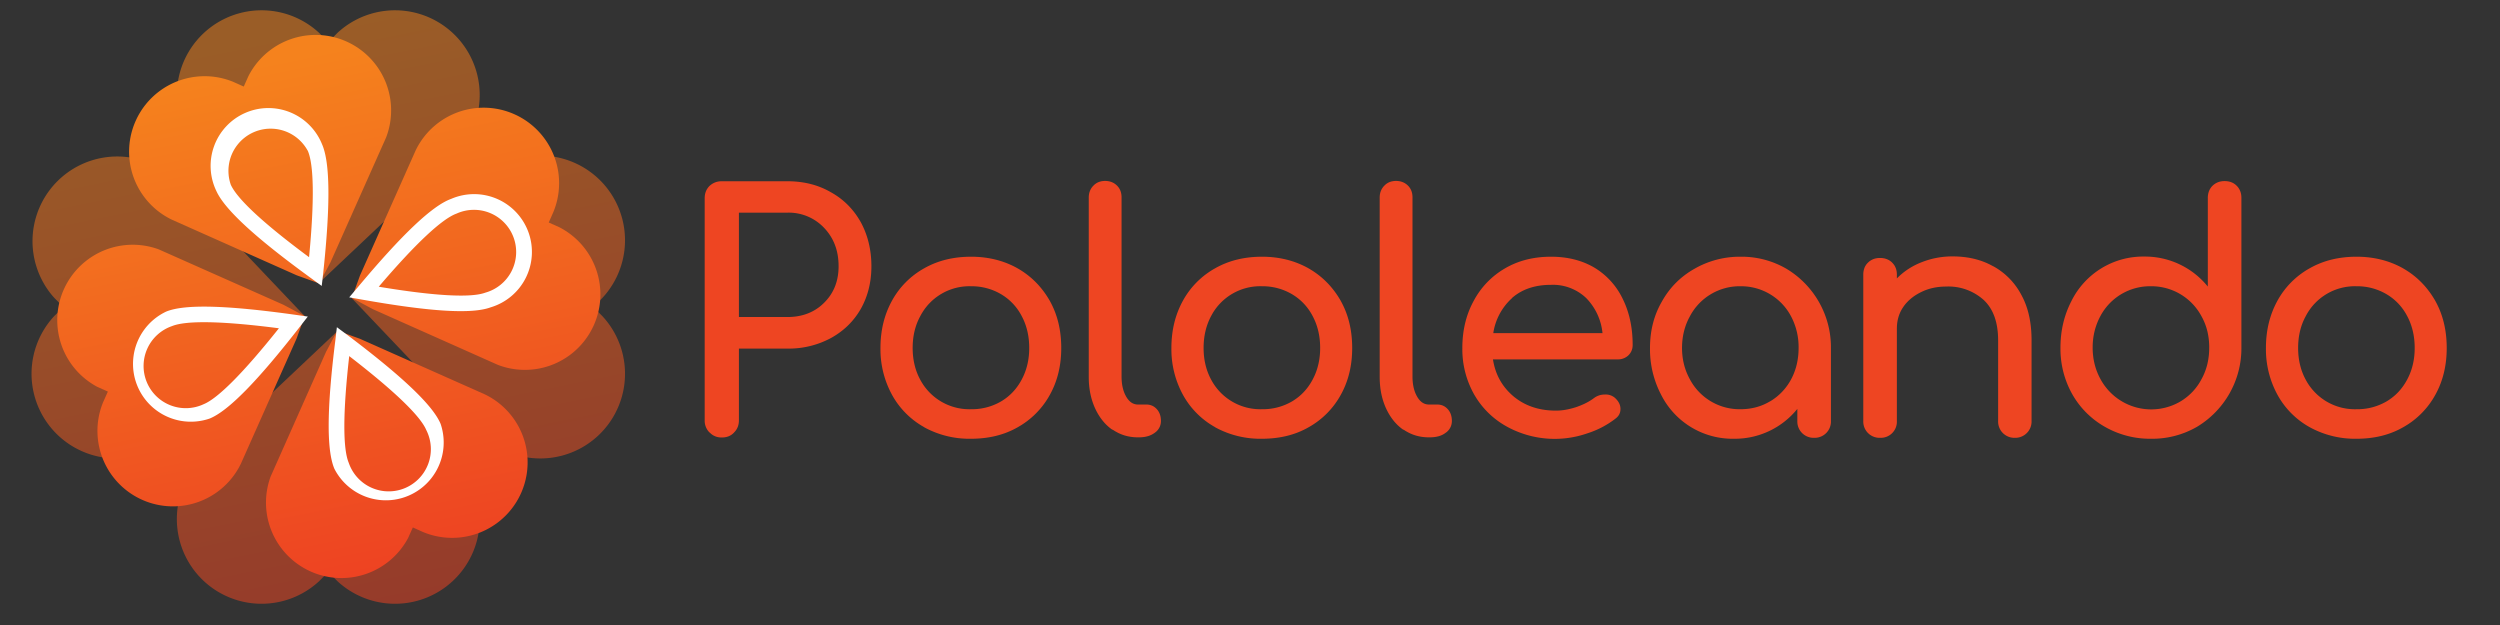 <svg xmlns="http://www.w3.org/2000/svg" width="160" height="40" viewBox="0 0 160 40"><rect x="0" y="0" width="160" height="40" fill="#333333" stroke="none"/><defs><linearGradient id="a" x1="62.87%" x2="88.45%" y1="0%" y2="125.29%"><stop offset="0%" stop-color="#F5821D"/><stop offset="100%" stop-color="#EB2E24"/></linearGradient></defs><g fill="none" fill-rule="evenodd"><g fill="url(#a)" fill-rule="nonzero" transform="translate(-1.17 -3)"><path d="M22.18 5.7l.58-.59a5.42 5.42 0 0 1 7.66 7.66L21.6 21.1l-7.66-8.33a5.42 5.42 0 0 1 7.66-7.66l.58.59zm16.96 16.95l.58.58a5.42 5.42 0 0 1-7.66 7.66l-8.39-8.82 8.39-7.66a5.42 5.42 0 0 1 7.66 7.66l-.58.58zM22.18 39.61l-.58.58a5.42 5.42 0 0 1-7.66-7.66l8.82-8.33 7.66 8.33a5.42 5.42 0 0 1-7.66 7.66l-.58-.58zM5.23 22.65l-.58-.58a5.42 5.42 0 0 1 7.65-7.66l8.37 8.82-8.37 7.66a5.42 5.42 0 0 1-7.66-7.66l.59-.58z" opacity=".53"/><path d="M16.77 8.54l.3-.67a4.83 4.83 0 0 1 8.81 3.93l-3.56 7.99-.72 1.35-1.44-.52-7.99-3.56a4.83 4.83 0 0 1 3.93-8.82l.67.3zm19.52 8.7l.67.3a4.83 4.83 0 0 1-3.93 8.81l-7.99-3.56-1.35-.72.52-1.44 3.56-8a4.83 4.83 0 0 1 8.82 3.93l-.3.68zm-8.7 19.52l-.3.67a4.83 4.83 0 0 1-8.8-3.93l3.55-7.99.72-1.35 1.44.52 8 3.56a4.83 4.83 0 0 1-3.93 8.82l-.67-.3zm-19.52-8.7l-.67-.3a4.83 4.83 0 0 1 3.93-8.8l7.99 3.55 1.35.72-.52 1.44-3.56 8a4.83 4.83 0 0 1-8.82-3.93l.3-.67z"/></g><path fill="#EE4522" d="M45.41 27.68a1.06 1.06 0 0 1-.31-.77V12.69c0-.32.1-.58.31-.79.22-.2.47-.3.78-.3h4.2c1.04 0 1.97.23 2.78.7.82.45 1.46 1.1 1.92 1.92.45.83.68 1.77.68 2.82 0 1.02-.23 1.93-.68 2.73-.46.8-1.1 1.42-1.92 1.87a5.7 5.7 0 0 1-2.78.67h-3.1v4.6c0 .3-.1.56-.31.77-.2.22-.47.32-.79.32-.3 0-.56-.1-.77-.32zm4.98-7.39c.95 0 1.74-.3 2.35-.91.62-.61.93-1.39.93-2.34 0-1-.31-1.81-.93-2.46a3.11 3.11 0 0 0-2.35-.97h-3.1v6.68h3.1zm8.76 7.05a5.27 5.27 0 0 1-2.06-2.07 6.08 6.08 0 0 1-.74-3c0-1.14.25-2.14.74-3.03a5.27 5.27 0 0 1 2.06-2.07c.88-.5 1.88-.74 3-.74 1.1 0 2.1.25 2.97.74.88.5 1.56 1.2 2.06 2.07.5.89.74 1.9.74 3.03 0 1.12-.24 2.12-.73 3a5.29 5.29 0 0 1-2.05 2.07c-.87.5-1.87.74-3 .74a6.01 6.01 0 0 1-3-.74zm4.92-1.65c.57-.34 1-.8 1.32-1.4.32-.6.48-1.27.48-2.02 0-.76-.16-1.44-.48-2.04a3.47 3.47 0 0 0-1.32-1.4 3.7 3.7 0 0 0-1.92-.51 3.54 3.54 0 0 0-3.25 1.91c-.33.6-.49 1.28-.49 2.04 0 .75.16 1.43.48 2.02a3.56 3.56 0 0 0 3.26 1.9 3.7 3.7 0 0 0 1.92-.5zm7.13 1.82c-.48-.33-.85-.8-1.12-1.39-.27-.6-.4-1.26-.4-2V12.64c0-.3.1-.56.3-.76.19-.2.44-.3.75-.3.3 0 .56.1.76.3.2.2.29.45.29.76V24.1c0 .52.1.95.3 1.29.19.33.44.5.75.5h.53c.28 0 .5.1.68.3.17.19.26.44.26.75a.9.9 0 0 1-.4.76c-.27.2-.6.29-1.03.29h-.04c-.6 0-1.14-.16-1.63-.5zm6.57-.17a5.27 5.27 0 0 1-2.06-2.07 6.08 6.08 0 0 1-.74-3c0-1.14.25-2.14.74-3.03a5.27 5.27 0 0 1 2.06-2.07c.88-.5 1.88-.74 3-.74 1.1 0 2.1.25 2.97.74.88.5 1.56 1.2 2.06 2.07.5.89.74 1.9.74 3.03 0 1.12-.24 2.12-.73 3a5.29 5.29 0 0 1-2.05 2.07c-.87.5-1.87.74-3 .74a6.01 6.01 0 0 1-3-.74zm4.92-1.65c.57-.34 1-.8 1.32-1.4.32-.6.48-1.27.48-2.02 0-.76-.16-1.44-.48-2.04a3.47 3.47 0 0 0-1.32-1.4 3.7 3.7 0 0 0-1.92-.51 3.54 3.54 0 0 0-3.26 1.91c-.32.6-.48 1.28-.48 2.04 0 .75.16 1.43.48 2.02a3.56 3.56 0 0 0 3.26 1.9 3.7 3.7 0 0 0 1.92-.5zm7.13 1.82c-.48-.33-.85-.8-1.12-1.39-.27-.6-.4-1.26-.4-2V12.64c0-.3.1-.56.3-.76.19-.2.44-.3.75-.3.3 0 .56.1.76.3.2.2.29.45.29.76V24.1c0 .52.1.95.3 1.29.19.33.44.5.75.5h.53c.28 0 .5.1.68.3.17.19.26.44.26.75a.9.9 0 0 1-.4.76c-.26.2-.6.29-1.03.29h-.04c-.6 0-1.14-.16-1.63-.5zm14.4-4.77a.96.96 0 0 1-.7.26h-7.97c.15.98.6 1.77 1.33 2.38.73.6 1.63.9 2.7.9.42 0 .85-.08 1.31-.23.46-.16.83-.35 1.12-.57.2-.15.43-.23.7-.23a.9.9 0 0 1 .63.2c.25.22.37.46.37.72 0 .26-.1.46-.33.63a5.8 5.8 0 0 1-1.78.93 6.35 6.35 0 0 1-5.11-.4 5.41 5.41 0 0 1-2.13-2.06 5.88 5.88 0 0 1-.77-3c0-1.12.24-2.13.73-3.02a5.24 5.24 0 0 1 2.01-2.08c.86-.5 1.84-.74 2.93-.74 1.08 0 2.01.24 2.8.71a4.7 4.7 0 0 1 1.8 2c.42.85.63 1.83.63 2.94 0 .26-.09.48-.27.66zm-7.45-3.66a3.77 3.77 0 0 0-1.2 2.24h6.99a3.72 3.72 0 0 0-1.05-2.25 3.08 3.08 0 0 0-2.25-.84c-1.02 0-1.85.28-2.49.84zm17.56-1.88a5.86 5.86 0 0 1 2.85 5.07v4.68a1.04 1.04 0 0 1-1.08 1.07 1.04 1.04 0 0 1-1.07-1.07v-.78a5.14 5.14 0 0 1-4.05 1.91 5.12 5.12 0 0 1-4.68-2.84 6.27 6.27 0 0 1-.7-2.97c0-1.1.25-2.09.76-2.97.5-.9 1.2-1.6 2.09-2.1a5.81 5.81 0 0 1 2.95-.77 5.7 5.7 0 0 1 2.93.77zm-1.03 8.48a3.63 3.63 0 0 0 1.33-1.4c.32-.6.48-1.27.48-2.01a4.2 4.2 0 0 0-.48-2.02 3.61 3.61 0 0 0-3.23-1.93 3.6 3.6 0 0 0-3.25 1.93c-.33.6-.5 1.27-.5 2.02 0 .74.17 1.4.5 2a3.6 3.6 0 0 0 3.24 1.92c.7 0 1.34-.17 1.9-.51zm14.27-8.64a4.44 4.44 0 0 1 1.8 1.84c.44.8.65 1.77.65 2.9v5.17a1.04 1.04 0 0 1-1.07 1.07 1.04 1.04 0 0 1-1.07-1.07v-5.17c0-1.13-.3-1.99-.91-2.57a3.37 3.37 0 0 0-2.43-.87c-.59 0-1.12.12-1.6.36-.49.24-.87.56-1.14.96-.27.4-.4.86-.4 1.37v5.92a1.03 1.03 0 0 1-1.07 1.07 1.04 1.04 0 0 1-1.08-1.07v-9.37c0-.32.1-.58.3-.77.2-.2.46-.3.77-.3.32 0 .58.1.78.3.2.2.3.45.3.77v.24c.44-.45.97-.8 1.59-1.04a5.3 5.3 0 0 1 1.97-.37c.97 0 1.84.2 2.6.63zm15.58-5.15c.2.2.3.46.3.78v9.58a5.86 5.86 0 0 1-2.85 5.07 5.7 5.7 0 0 1-2.93.76 5.81 5.81 0 0 1-2.95-.76 5.52 5.52 0 0 1-2.1-2.1 5.92 5.92 0 0 1-.75-2.97c0-1.1.24-2.09.7-2.98a5.12 5.12 0 0 1 4.67-2.85 5.17 5.17 0 0 1 4.06 1.92v-5.67c0-.32.1-.58.3-.78.21-.2.46-.3.77-.3.33 0 .58.1.78.3zm-3.58 13.79a3.61 3.61 0 0 0 1.33-1.42c.33-.6.49-1.27.49-2.01 0-.75-.16-1.41-.49-2a3.63 3.63 0 0 0-3.23-1.93 3.6 3.6 0 0 0-3.25 1.92c-.32.6-.49 1.26-.49 2 0 .75.17 1.42.5 2.02a3.69 3.69 0 0 0 5.14 1.42zm8.25 1.66a5.27 5.27 0 0 1-2.06-2.07 6.08 6.08 0 0 1-.74-3c0-1.14.25-2.14.74-3.03a5.27 5.27 0 0 1 2.06-2.07c.88-.5 1.88-.74 3-.74 1.1 0 2.1.25 2.97.74.88.5 1.56 1.2 2.06 2.07.5.89.74 1.9.74 3.03 0 1.12-.24 2.12-.73 3a5.29 5.29 0 0 1-2.05 2.07c-.87.5-1.87.74-2.99.74a6.01 6.01 0 0 1-3-.74zm4.92-1.65c.57-.34 1-.8 1.32-1.4.32-.6.48-1.27.48-2.02 0-.76-.16-1.44-.48-2.04a3.47 3.47 0 0 0-1.32-1.4 3.7 3.7 0 0 0-1.92-.51 3.54 3.54 0 0 0-3.25 1.91c-.33.6-.49 1.28-.49 2.04 0 .75.16 1.43.48 2.02a3.56 3.56 0 0 0 3.26 1.9 3.7 3.7 0 0 0 1.92-.5z"/><path fill="#FFF" fill-rule="nonzero" d="M20.69 17.44l-.1.86-.7-.51c-3.51-2.55-5.5-4.37-6.04-5.56a3.7 3.7 0 1 1 6.76-3c.52 1.18.54 3.88.08 8.2zm-1-7.8a2.7 2.7 0 0 0-4.92 2.18c.4.9 2.08 2.47 5.01 4.64.35-3.63.31-5.94-.09-6.83zm3.51 9.54l-.85-.15.56-.66c2.79-3.33 4.74-5.2 5.96-5.64a3.7 3.7 0 1 1 2.53 6.94c-1.22.45-3.91.27-8.2-.49zm7.86-.45a2.7 2.7 0 1 0-1.84-5.06c-.92.33-2.61 1.9-4.98 4.68 3.6.6 5.9.72 6.82.38zm-9.6 3.07l.1-.86.7.52c3.47 2.62 5.44 4.47 5.94 5.67A3.7 3.7 0 0 1 21.4 30c-.51-1.2-.48-3.9.06-8.2zm.86 7.82a2.7 2.7 0 1 0 4.96-2.1c-.38-.9-2.04-2.5-4.93-4.73-.41 3.63-.41 5.93-.03 6.83zm-3.47-9.48l.85.12-.53.68c-2.67 3.43-4.56 5.37-5.76 5.85a3.7 3.7 0 0 1-2.77-6.85c1.2-.49 3.9-.4 8.21.2zm-7.84.73a2.7 2.7 0 1 0 2.02 5c.91-.37 2.54-2 4.82-4.86-3.62-.47-5.93-.51-6.84-.14z"/></g></svg>